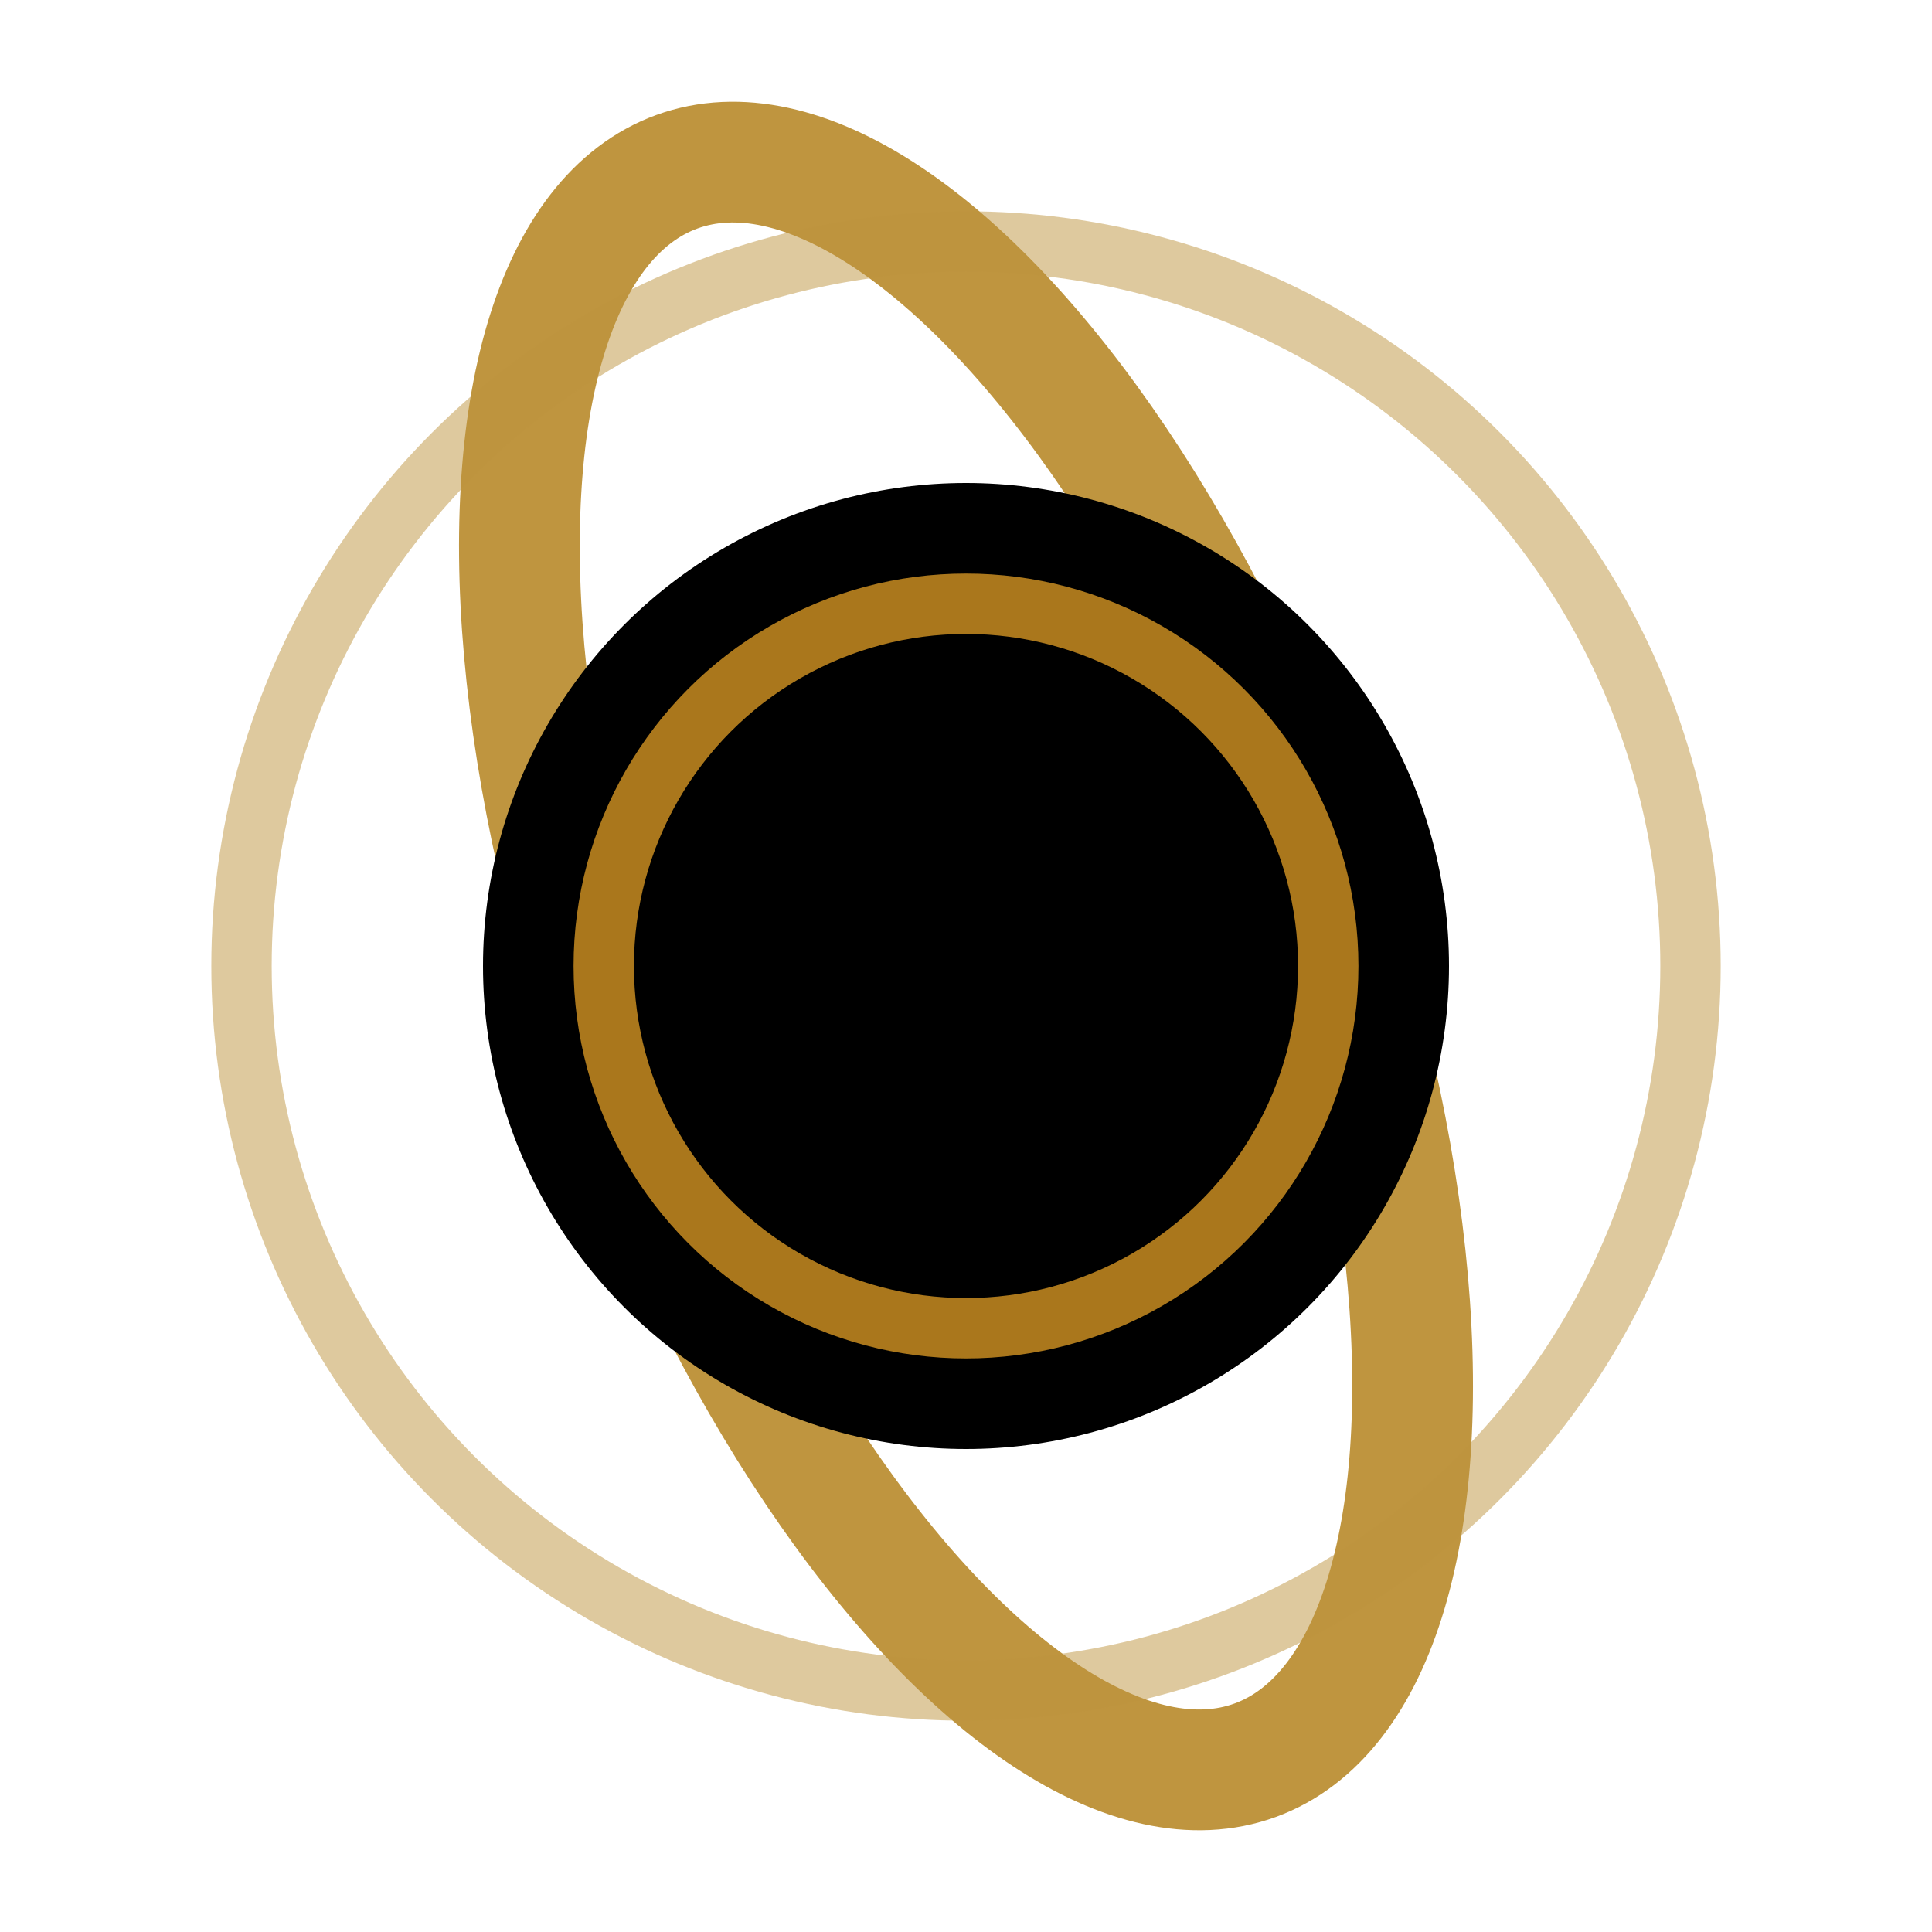 <svg xmlns="http://www.w3.org/2000/svg" width="32" height="32" viewBox="0 0 32 32">
  <!-- Accretion Disk (Gold Ring) -->
  <ellipse cx="16" cy="16" rx="14" ry="6" fill="none" stroke="#bf953f" stroke-width="2" transform="rotate(70, 16, 16)" />
  
  <!-- Black Hole Center -->
  <circle cx="16" cy="16" r="8" fill="black" />
  
  <!-- Glow Effect -->
  <circle cx="16" cy="16" r="12" fill="none" stroke="rgba(191,149,63,0.5)" stroke-width="1" />
  
  <!-- Inner Glow -->
  <circle cx="16" cy="16" r="6" fill="none" stroke="#aa771c" stroke-width="1" />
</svg>